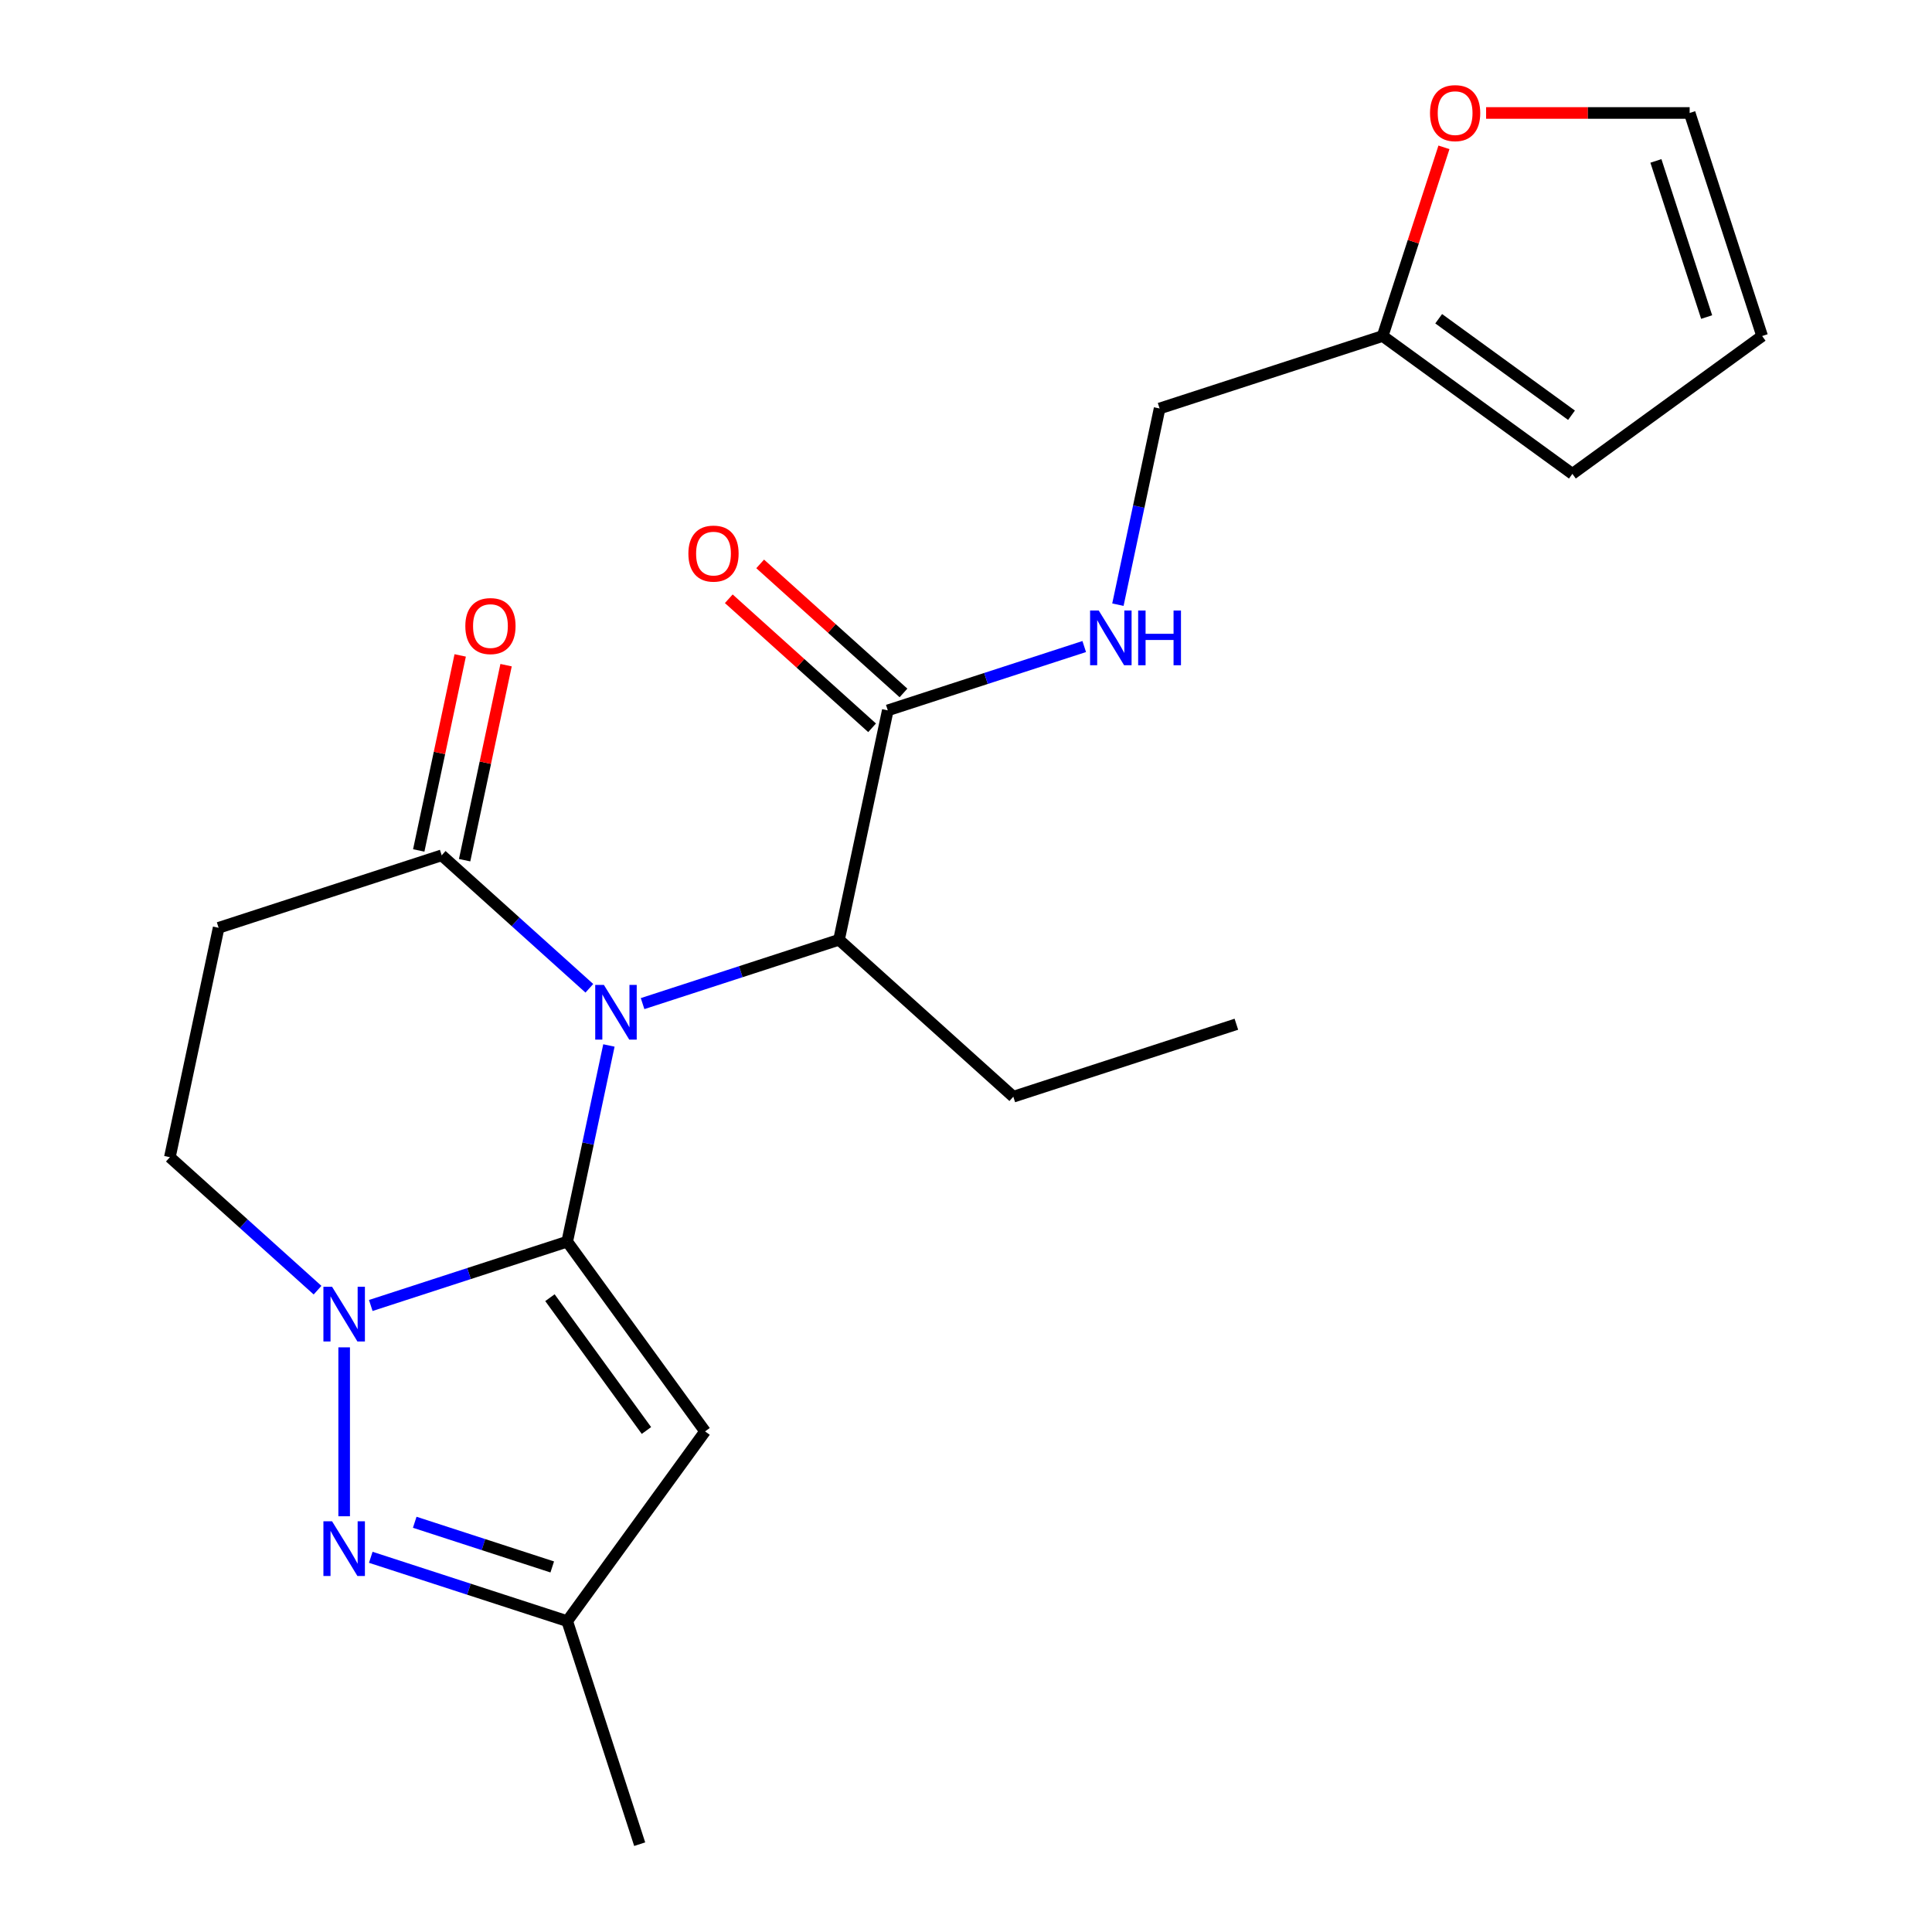 <?xml version='1.0' encoding='iso-8859-1'?>
<svg version='1.1' baseProfile='full'
              xmlns='http://www.w3.org/2000/svg'
                      xmlns:rdkit='http://www.rdkit.org/xml'
                      xmlns:xlink='http://www.w3.org/1999/xlink'
                  xml:space='preserve'
width='1000px' height='1000px' viewBox='0 0 1000 1000'>
<!-- END OF HEADER -->
<rect style='opacity:1.0;fill:#FFFFFF;stroke:none' width='1000' height='1000' x='0' y='0'> </rect>
<path class='bond-0' d='M 293.588,642.677 L 304.38,591.905' style='fill:none;fill-rule:evenodd;stroke:#000000;stroke-width:6px;stroke-linecap:butt;stroke-linejoin:miter;stroke-opacity:1' />
<path class='bond-0' d='M 304.38,591.905 L 315.172,541.132' style='fill:none;fill-rule:evenodd;stroke:#0000FF;stroke-width:6px;stroke-linecap:butt;stroke-linejoin:miter;stroke-opacity:1' />
<path class='bond-1' d='M 293.588,642.677 L 242.75,659.196' style='fill:none;fill-rule:evenodd;stroke:#000000;stroke-width:6px;stroke-linecap:butt;stroke-linejoin:miter;stroke-opacity:1' />
<path class='bond-1' d='M 242.75,659.196 L 191.912,675.714' style='fill:none;fill-rule:evenodd;stroke:#0000FF;stroke-width:6px;stroke-linecap:butt;stroke-linejoin:miter;stroke-opacity:1' />
<path class='bond-2' d='M 293.588,642.677 L 364.941,740.886' style='fill:none;fill-rule:evenodd;stroke:#000000;stroke-width:6px;stroke-linecap:butt;stroke-linejoin:miter;stroke-opacity:1' />
<path class='bond-2' d='M 284.649,671.679 L 334.596,740.425' style='fill:none;fill-rule:evenodd;stroke:#000000;stroke-width:6px;stroke-linecap:butt;stroke-linejoin:miter;stroke-opacity:1' />
<path class='bond-4' d='M 305.052,511.535 L 266.834,477.122' style='fill:none;fill-rule:evenodd;stroke:#0000FF;stroke-width:6px;stroke-linecap:butt;stroke-linejoin:miter;stroke-opacity:1' />
<path class='bond-4' d='M 266.834,477.122 L 228.615,442.71' style='fill:none;fill-rule:evenodd;stroke:#000000;stroke-width:6px;stroke-linecap:butt;stroke-linejoin:miter;stroke-opacity:1' />
<path class='bond-5' d='M 332.602,519.462 L 383.44,502.944' style='fill:none;fill-rule:evenodd;stroke:#0000FF;stroke-width:6px;stroke-linecap:butt;stroke-linejoin:miter;stroke-opacity:1' />
<path class='bond-5' d='M 383.44,502.944 L 434.278,486.425' style='fill:none;fill-rule:evenodd;stroke:#000000;stroke-width:6px;stroke-linecap:butt;stroke-linejoin:miter;stroke-opacity:1' />
<path class='bond-3' d='M 178.137,697.384 L 178.137,784.817' style='fill:none;fill-rule:evenodd;stroke:#0000FF;stroke-width:6px;stroke-linecap:butt;stroke-linejoin:miter;stroke-opacity:1' />
<path class='bond-9' d='M 164.362,667.787 L 126.144,633.374' style='fill:none;fill-rule:evenodd;stroke:#0000FF;stroke-width:6px;stroke-linecap:butt;stroke-linejoin:miter;stroke-opacity:1' />
<path class='bond-9' d='M 126.144,633.374 L 87.925,598.962' style='fill:none;fill-rule:evenodd;stroke:#000000;stroke-width:6px;stroke-linecap:butt;stroke-linejoin:miter;stroke-opacity:1' />
<path class='bond-6' d='M 364.941,740.886 L 293.588,839.094' style='fill:none;fill-rule:evenodd;stroke:#000000;stroke-width:6px;stroke-linecap:butt;stroke-linejoin:miter;stroke-opacity:1' />
<path class='bond-22' d='M 191.912,806.058 L 242.75,822.576' style='fill:none;fill-rule:evenodd;stroke:#0000FF;stroke-width:6px;stroke-linecap:butt;stroke-linejoin:miter;stroke-opacity:1' />
<path class='bond-22' d='M 242.75,822.576 L 293.588,839.094' style='fill:none;fill-rule:evenodd;stroke:#000000;stroke-width:6px;stroke-linecap:butt;stroke-linejoin:miter;stroke-opacity:1' />
<path class='bond-22' d='M 214.666,787.923 L 250.252,799.486' style='fill:none;fill-rule:evenodd;stroke:#0000FF;stroke-width:6px;stroke-linecap:butt;stroke-linejoin:miter;stroke-opacity:1' />
<path class='bond-22' d='M 250.252,799.486 L 285.839,811.049' style='fill:none;fill-rule:evenodd;stroke:#000000;stroke-width:6px;stroke-linecap:butt;stroke-linejoin:miter;stroke-opacity:1' />
<path class='bond-13' d='M 240.489,445.234 L 251.217,394.762' style='fill:none;fill-rule:evenodd;stroke:#000000;stroke-width:6px;stroke-linecap:butt;stroke-linejoin:miter;stroke-opacity:1' />
<path class='bond-13' d='M 251.217,394.762 L 261.945,344.289' style='fill:none;fill-rule:evenodd;stroke:#FF0000;stroke-width:6px;stroke-linecap:butt;stroke-linejoin:miter;stroke-opacity:1' />
<path class='bond-13' d='M 216.741,440.186 L 227.469,389.714' style='fill:none;fill-rule:evenodd;stroke:#000000;stroke-width:6px;stroke-linecap:butt;stroke-linejoin:miter;stroke-opacity:1' />
<path class='bond-13' d='M 227.469,389.714 L 238.197,339.241' style='fill:none;fill-rule:evenodd;stroke:#FF0000;stroke-width:6px;stroke-linecap:butt;stroke-linejoin:miter;stroke-opacity:1' />
<path class='bond-23' d='M 228.615,442.71 L 113.164,480.223' style='fill:none;fill-rule:evenodd;stroke:#000000;stroke-width:6px;stroke-linecap:butt;stroke-linejoin:miter;stroke-opacity:1' />
<path class='bond-7' d='M 434.278,486.425 L 459.517,367.686' style='fill:none;fill-rule:evenodd;stroke:#000000;stroke-width:6px;stroke-linecap:butt;stroke-linejoin:miter;stroke-opacity:1' />
<path class='bond-19' d='M 434.278,486.425 L 524.49,567.653' style='fill:none;fill-rule:evenodd;stroke:#000000;stroke-width:6px;stroke-linecap:butt;stroke-linejoin:miter;stroke-opacity:1' />
<path class='bond-20' d='M 293.588,839.094 L 331.1,954.545' style='fill:none;fill-rule:evenodd;stroke:#000000;stroke-width:6px;stroke-linecap:butt;stroke-linejoin:miter;stroke-opacity:1' />
<path class='bond-10' d='M 459.517,367.686 L 510.355,351.167' style='fill:none;fill-rule:evenodd;stroke:#000000;stroke-width:6px;stroke-linecap:butt;stroke-linejoin:miter;stroke-opacity:1' />
<path class='bond-10' d='M 510.355,351.167 L 561.193,334.649' style='fill:none;fill-rule:evenodd;stroke:#0000FF;stroke-width:6px;stroke-linecap:butt;stroke-linejoin:miter;stroke-opacity:1' />
<path class='bond-14' d='M 467.64,358.664 L 430.551,325.27' style='fill:none;fill-rule:evenodd;stroke:#000000;stroke-width:6px;stroke-linecap:butt;stroke-linejoin:miter;stroke-opacity:1' />
<path class='bond-14' d='M 430.551,325.27 L 393.462,291.875' style='fill:none;fill-rule:evenodd;stroke:#FF0000;stroke-width:6px;stroke-linecap:butt;stroke-linejoin:miter;stroke-opacity:1' />
<path class='bond-14' d='M 451.394,376.707 L 414.306,343.312' style='fill:none;fill-rule:evenodd;stroke:#000000;stroke-width:6px;stroke-linecap:butt;stroke-linejoin:miter;stroke-opacity:1' />
<path class='bond-14' d='M 414.306,343.312 L 377.217,309.917' style='fill:none;fill-rule:evenodd;stroke:#FF0000;stroke-width:6px;stroke-linecap:butt;stroke-linejoin:miter;stroke-opacity:1' />
<path class='bond-8' d='M 113.164,480.223 L 87.925,598.962' style='fill:none;fill-rule:evenodd;stroke:#000000;stroke-width:6px;stroke-linecap:butt;stroke-linejoin:miter;stroke-opacity:1' />
<path class='bond-18' d='M 578.623,312.978 L 589.415,262.206' style='fill:none;fill-rule:evenodd;stroke:#0000FF;stroke-width:6px;stroke-linecap:butt;stroke-linejoin:miter;stroke-opacity:1' />
<path class='bond-18' d='M 589.415,262.206 L 600.207,211.433' style='fill:none;fill-rule:evenodd;stroke:#000000;stroke-width:6px;stroke-linecap:butt;stroke-linejoin:miter;stroke-opacity:1' />
<path class='bond-11' d='M 715.658,173.921 L 600.207,211.433' style='fill:none;fill-rule:evenodd;stroke:#000000;stroke-width:6px;stroke-linecap:butt;stroke-linejoin:miter;stroke-opacity:1' />
<path class='bond-12' d='M 715.658,173.921 L 731.523,125.093' style='fill:none;fill-rule:evenodd;stroke:#000000;stroke-width:6px;stroke-linecap:butt;stroke-linejoin:miter;stroke-opacity:1' />
<path class='bond-12' d='M 731.523,125.093 L 747.388,76.265' style='fill:none;fill-rule:evenodd;stroke:#FF0000;stroke-width:6px;stroke-linecap:butt;stroke-linejoin:miter;stroke-opacity:1' />
<path class='bond-15' d='M 715.658,173.921 L 813.867,245.274' style='fill:none;fill-rule:evenodd;stroke:#000000;stroke-width:6px;stroke-linecap:butt;stroke-linejoin:miter;stroke-opacity:1' />
<path class='bond-15' d='M 744.66,164.982 L 813.406,214.929' style='fill:none;fill-rule:evenodd;stroke:#000000;stroke-width:6px;stroke-linecap:butt;stroke-linejoin:miter;stroke-opacity:1' />
<path class='bond-16' d='M 769.205,58.47 L 821.884,58.47' style='fill:none;fill-rule:evenodd;stroke:#FF0000;stroke-width:6px;stroke-linecap:butt;stroke-linejoin:miter;stroke-opacity:1' />
<path class='bond-16' d='M 821.884,58.47 L 874.563,58.47' style='fill:none;fill-rule:evenodd;stroke:#000000;stroke-width:6px;stroke-linecap:butt;stroke-linejoin:miter;stroke-opacity:1' />
<path class='bond-17' d='M 813.867,245.274 L 912.075,173.921' style='fill:none;fill-rule:evenodd;stroke:#000000;stroke-width:6px;stroke-linecap:butt;stroke-linejoin:miter;stroke-opacity:1' />
<path class='bond-24' d='M 874.563,58.47 L 912.075,173.921' style='fill:none;fill-rule:evenodd;stroke:#000000;stroke-width:6px;stroke-linecap:butt;stroke-linejoin:miter;stroke-opacity:1' />
<path class='bond-24' d='M 857.099,83.29 L 883.358,164.106' style='fill:none;fill-rule:evenodd;stroke:#000000;stroke-width:6px;stroke-linecap:butt;stroke-linejoin:miter;stroke-opacity:1' />
<path class='bond-21' d='M 524.49,567.653 L 639.941,530.14' style='fill:none;fill-rule:evenodd;stroke:#000000;stroke-width:6px;stroke-linecap:butt;stroke-linejoin:miter;stroke-opacity:1' />
<path  class='atom-1' d='M 312.567 509.778
L 321.847 524.778
Q 322.767 526.258, 324.247 528.938
Q 325.727 531.618, 325.807 531.778
L 325.807 509.778
L 329.567 509.778
L 329.567 538.098
L 325.687 538.098
L 315.727 521.698
Q 314.567 519.778, 313.327 517.578
Q 312.127 515.378, 311.767 514.698
L 311.767 538.098
L 308.087 538.098
L 308.087 509.778
L 312.567 509.778
' fill='#0000FF'/>
<path  class='atom-2' d='M 171.877 666.03
L 181.157 681.03
Q 182.077 682.51, 183.557 685.19
Q 185.037 687.87, 185.117 688.03
L 185.117 666.03
L 188.877 666.03
L 188.877 694.35
L 184.997 694.35
L 175.037 677.95
Q 173.877 676.03, 172.637 673.83
Q 171.437 671.63, 171.077 670.95
L 171.077 694.35
L 167.397 694.35
L 167.397 666.03
L 171.877 666.03
' fill='#0000FF'/>
<path  class='atom-4' d='M 171.877 787.422
L 181.157 802.422
Q 182.077 803.902, 183.557 806.582
Q 185.037 809.262, 185.117 809.422
L 185.117 787.422
L 188.877 787.422
L 188.877 815.742
L 184.997 815.742
L 175.037 799.342
Q 173.877 797.422, 172.637 795.222
Q 171.437 793.022, 171.077 792.342
L 171.077 815.742
L 167.397 815.742
L 167.397 787.422
L 171.877 787.422
' fill='#0000FF'/>
<path  class='atom-11' d='M 568.708 316.013
L 577.988 331.013
Q 578.908 332.493, 580.388 335.173
Q 581.868 337.853, 581.948 338.013
L 581.948 316.013
L 585.708 316.013
L 585.708 344.333
L 581.828 344.333
L 571.868 327.933
Q 570.708 326.013, 569.468 323.813
Q 568.268 321.613, 567.908 320.933
L 567.908 344.333
L 564.228 344.333
L 564.228 316.013
L 568.708 316.013
' fill='#0000FF'/>
<path  class='atom-11' d='M 589.108 316.013
L 592.948 316.013
L 592.948 328.053
L 607.428 328.053
L 607.428 316.013
L 611.268 316.013
L 611.268 344.333
L 607.428 344.333
L 607.428 331.253
L 592.948 331.253
L 592.948 344.333
L 589.108 344.333
L 589.108 316.013
' fill='#0000FF'/>
<path  class='atom-13' d='M 740.17 58.55
Q 740.17 51.75, 743.53 47.95
Q 746.89 44.15, 753.17 44.15
Q 759.45 44.15, 762.81 47.95
Q 766.17 51.75, 766.17 58.55
Q 766.17 65.43, 762.77 69.35
Q 759.37 73.23, 753.17 73.23
Q 746.93 73.23, 743.53 69.35
Q 740.17 65.47, 740.17 58.55
M 753.17 70.03
Q 757.49 70.03, 759.81 67.15
Q 762.17 64.23, 762.17 58.55
Q 762.17 52.99, 759.81 50.19
Q 757.49 47.35, 753.17 47.35
Q 748.85 47.35, 746.49 50.15
Q 744.17 52.95, 744.17 58.55
Q 744.17 64.27, 746.49 67.15
Q 748.85 70.03, 753.17 70.03
' fill='#FF0000'/>
<path  class='atom-14' d='M 240.854 324.05
Q 240.854 317.25, 244.214 313.45
Q 247.574 309.65, 253.854 309.65
Q 260.134 309.65, 263.494 313.45
Q 266.854 317.25, 266.854 324.05
Q 266.854 330.93, 263.454 334.85
Q 260.054 338.73, 253.854 338.73
Q 247.614 338.73, 244.214 334.85
Q 240.854 330.97, 240.854 324.05
M 253.854 335.53
Q 258.174 335.53, 260.494 332.65
Q 262.854 329.73, 262.854 324.05
Q 262.854 318.49, 260.494 315.69
Q 258.174 312.85, 253.854 312.85
Q 249.534 312.85, 247.174 315.65
Q 244.854 318.45, 244.854 324.05
Q 244.854 329.77, 247.174 332.65
Q 249.534 335.53, 253.854 335.53
' fill='#FF0000'/>
<path  class='atom-15' d='M 356.305 286.538
Q 356.305 279.738, 359.665 275.938
Q 363.025 272.138, 369.305 272.138
Q 375.585 272.138, 378.945 275.938
Q 382.305 279.738, 382.305 286.538
Q 382.305 293.418, 378.905 297.338
Q 375.505 301.218, 369.305 301.218
Q 363.065 301.218, 359.665 297.338
Q 356.305 293.458, 356.305 286.538
M 369.305 298.018
Q 373.625 298.018, 375.945 295.138
Q 378.305 292.218, 378.305 286.538
Q 378.305 280.978, 375.945 278.178
Q 373.625 275.338, 369.305 275.338
Q 364.985 275.338, 362.625 278.138
Q 360.305 280.938, 360.305 286.538
Q 360.305 292.258, 362.625 295.138
Q 364.985 298.018, 369.305 298.018
' fill='#FF0000'/>
</svg>
